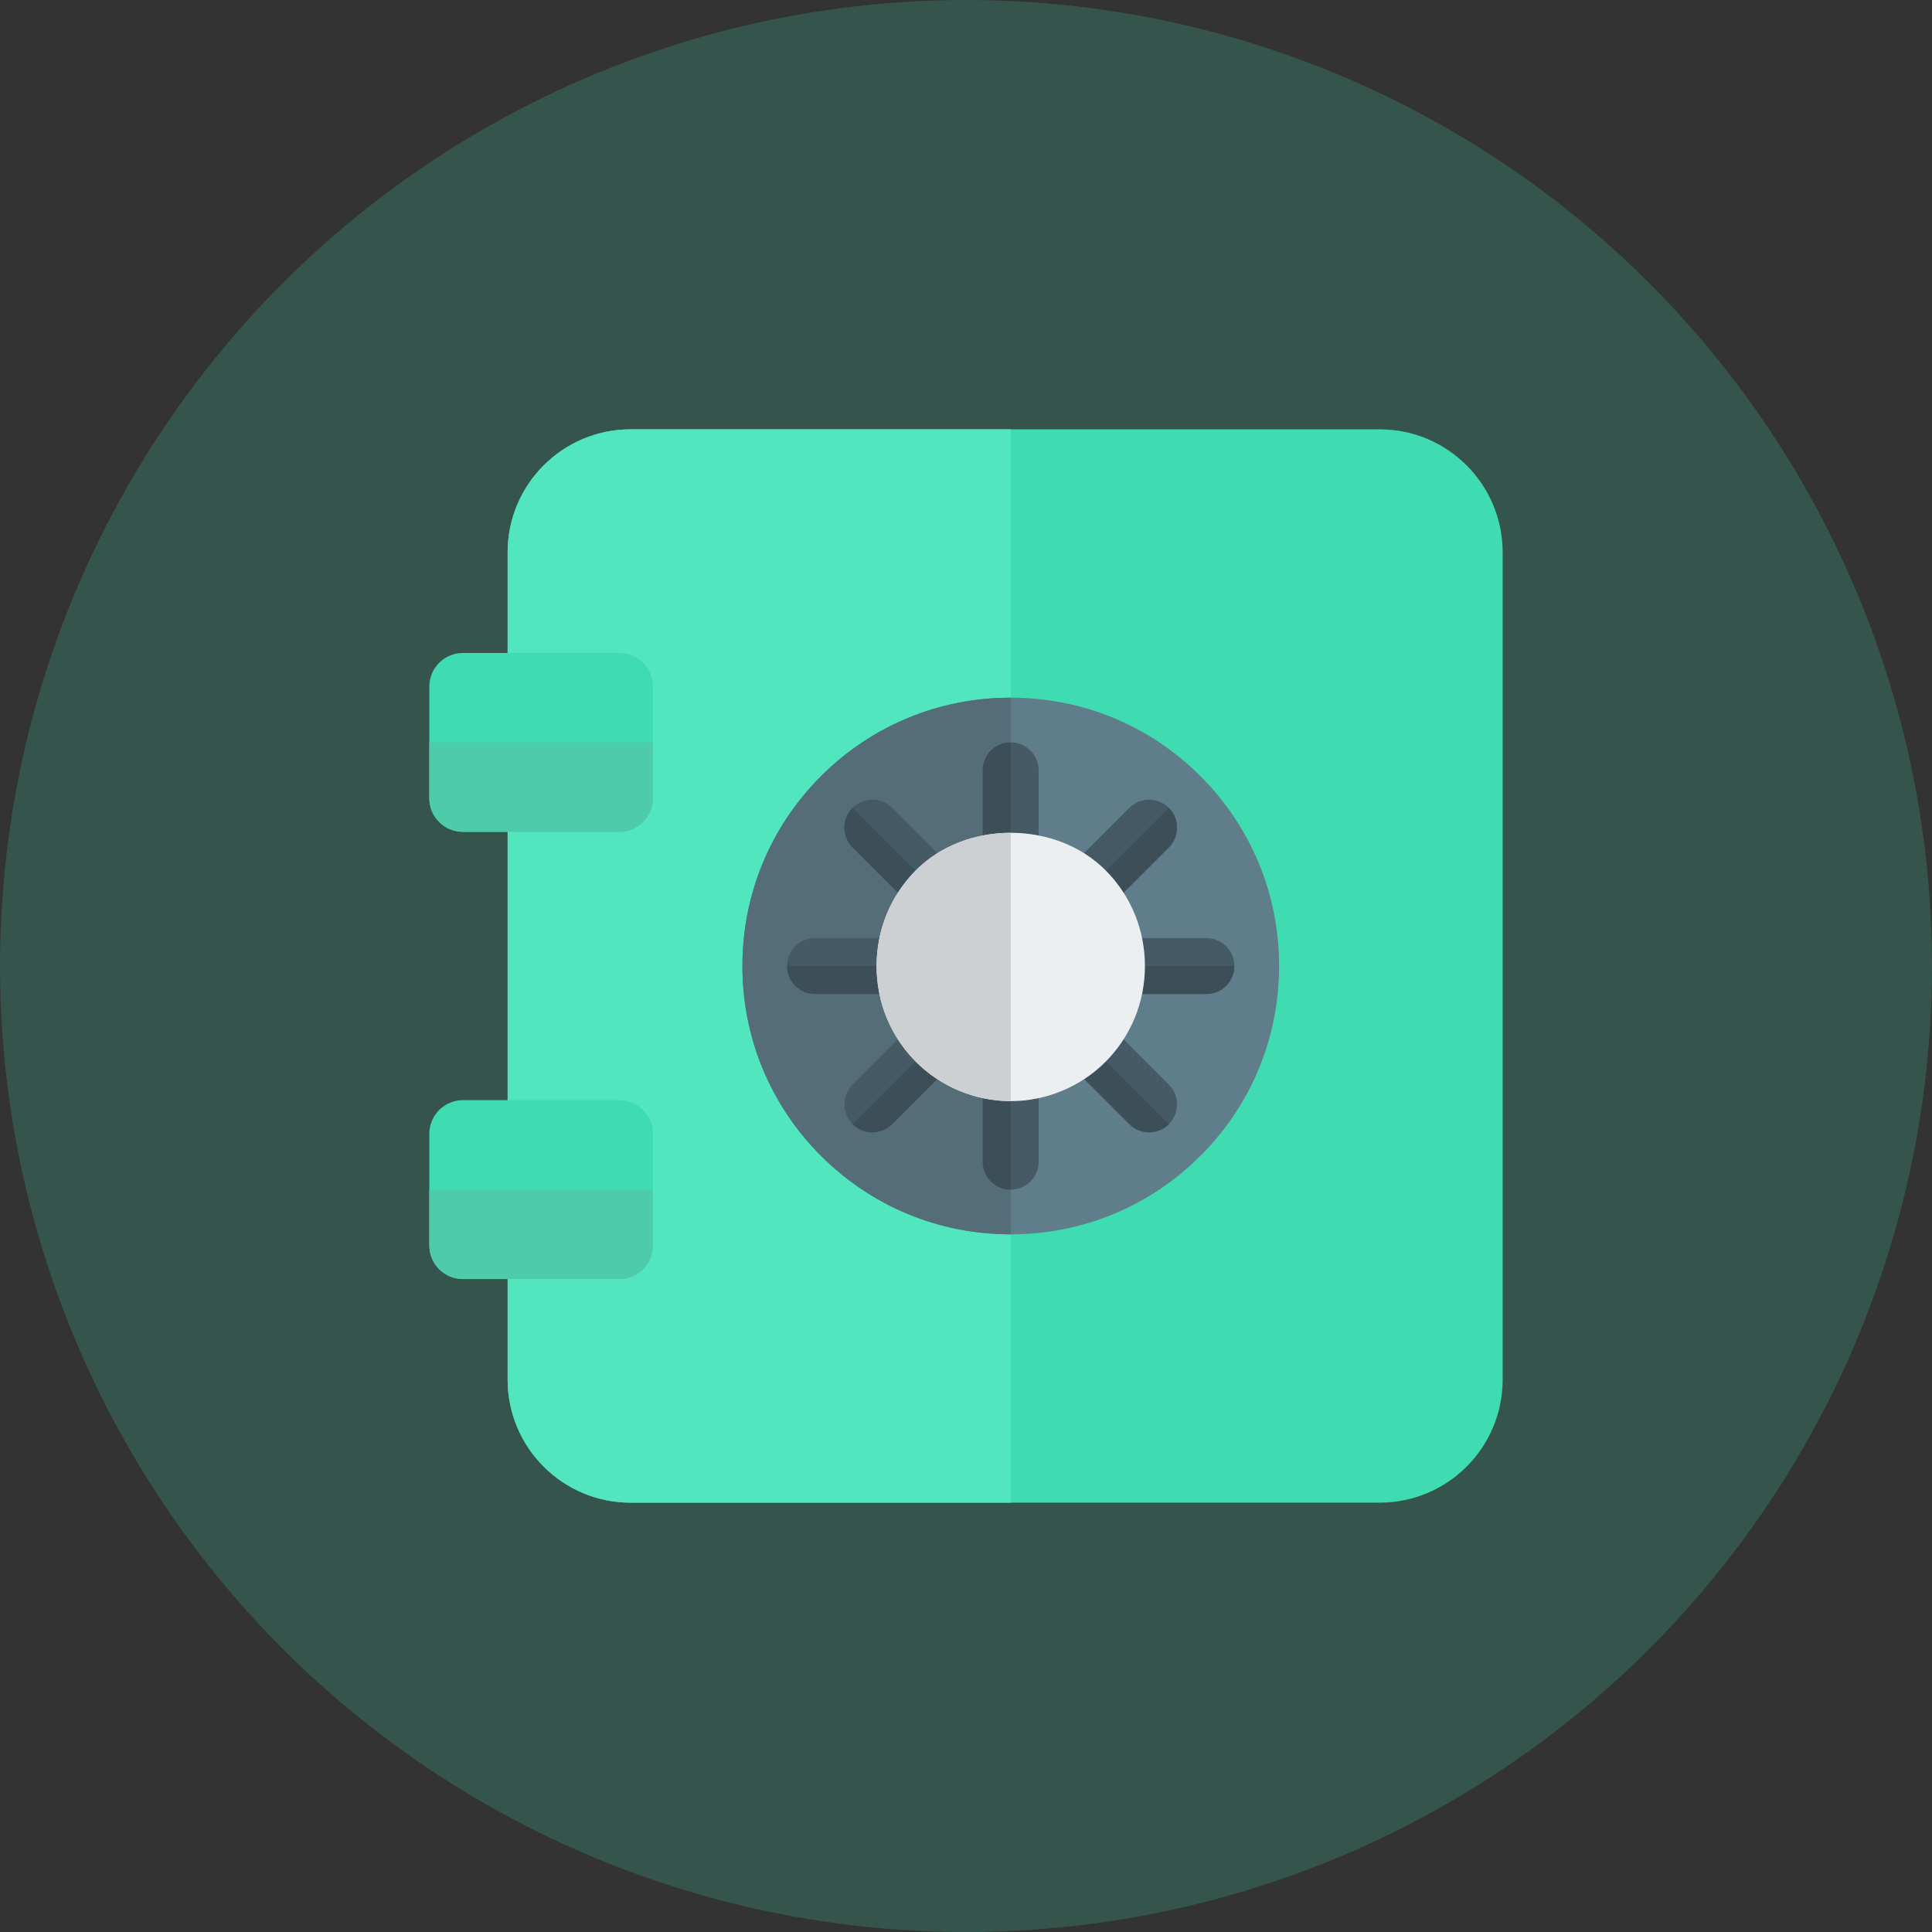 <svg width="36" height="36" viewBox="0 0 36 36" fill="none" xmlns="http://www.w3.org/2000/svg">
<rect x="0" y="0" width="36" height="36" fill="#333333" stroke="none"/>
<circle cx="18" cy="18" r="18" fill="#3FDBB1" fill-opacity="0.2"/>
<g clip-path="url(#clip0)">
<path d="M25.709 28H11.75C10.486 28 9.459 26.973 9.459 25.708V10.292C9.459 9.027 10.486 8 11.75 8H25.709C26.973 8 28 9.027 28 10.292V25.708C28 26.973 26.973 28 25.709 28Z" fill="#3FDBB1"/>
<path d="M18.834 8H11.75C10.486 8 9.459 9.027 9.459 10.292V25.708C9.459 26.973 10.486 28 11.75 28H18.834V8Z" fill="#51E6BE"/>
<path d="M11.542 15.5H8.625C8.28 15.5 8 15.22 8 14.875V12.792C8 12.447 8.28 12.167 8.625 12.167H11.542C11.887 12.167 12.167 12.447 12.167 12.792V14.875C12.167 15.22 11.887 15.5 11.542 15.5Z" fill="#3FDBB1"/>
<path d="M11.542 23.833H8.625C8.28 23.833 8 23.553 8 23.208V21.125C8 20.78 8.28 20.5 8.625 20.5H11.542C11.887 20.5 12.167 20.78 12.167 21.125V23.208C12.167 23.553 11.887 23.833 11.542 23.833Z" fill="#3FDBB1"/>
<path d="M12.167 22.167H8V23.208C8 23.553 8.28 23.833 8.625 23.833H11.542C11.887 23.833 12.167 23.553 12.167 23.208V22.167Z" fill="#4ECBA9"/>
<path d="M12.167 13.833H8V14.875C8 15.22 8.28 15.5 8.625 15.5H11.542C11.887 15.5 12.167 15.22 12.167 14.875V13.833Z" fill="#4ECBA9"/>
<path d="M18.834 23C17.496 23 16.241 22.48 15.298 21.537C14.354 20.593 13.834 19.336 13.834 18C13.834 16.663 14.354 15.408 15.298 14.463C16.241 13.52 17.497 13 18.834 13C20.17 13 21.426 13.519 22.369 14.463C23.314 15.408 23.834 16.663 23.834 18C23.834 19.336 23.314 20.593 22.369 21.537C21.426 22.48 20.17 23 18.834 23Z" fill="#607D8B"/>
<path d="M18.834 13C17.496 13 16.241 13.52 15.298 14.463C14.354 15.408 13.834 16.663 13.834 18C13.834 19.336 14.354 20.593 15.298 21.537C16.241 22.48 17.497 23 18.834 23V20.518C18.174 20.518 17.529 20.25 17.064 19.782C16.593 19.308 16.334 18.675 16.334 18.001C16.334 17.326 16.593 16.694 17.064 16.219C17.529 15.752 18.181 15.518 18.834 15.518V13Z" fill="#546D79"/>
<path d="M18.833 16.864C18.546 16.864 18.312 16.631 18.312 16.343V14.354C18.312 14.067 18.546 13.833 18.833 13.833C19.121 13.833 19.354 14.067 19.354 14.354V16.343C19.354 16.63 19.121 16.864 18.833 16.864Z" fill="#455A64"/>
<path d="M18.833 22.167C18.546 22.167 18.312 21.933 18.312 21.646V19.657C18.312 19.369 18.546 19.136 18.833 19.136C19.121 19.136 19.354 19.369 19.354 19.657V21.646C19.354 21.933 19.121 22.167 18.833 22.167Z" fill="#455A64"/>
<path d="M18.833 13.833C18.546 13.833 18.312 14.067 18.312 14.354V16.343C18.312 16.631 18.546 16.864 18.833 16.864V13.833Z" fill="#3C4E57"/>
<path d="M18.833 19.136C18.546 19.136 18.312 19.369 18.312 19.657V21.646C18.312 21.933 18.546 22.167 18.833 22.167V19.136Z" fill="#3C4E57"/>
<path d="M17.176 18.521H15.187C14.9 18.521 14.666 18.288 14.666 18C14.666 17.713 14.9 17.479 15.187 17.479H17.176C17.464 17.479 17.697 17.713 17.697 18C17.697 18.288 17.463 18.521 17.176 18.521Z" fill="#455A64"/>
<path d="M22.479 18.521H20.491C20.203 18.521 19.97 18.288 19.97 18C19.97 17.713 20.203 17.479 20.491 17.479H22.479C22.767 17.479 23 17.713 23 18C23 18.288 22.767 18.521 22.479 18.521Z" fill="#455A64"/>
<path d="M17.697 18H14.666C14.666 18.288 14.9 18.521 15.187 18.521H17.176C17.463 18.521 17.697 18.288 17.697 18Z" fill="#3C4E57"/>
<path d="M23 18H19.97C19.97 18.288 20.203 18.521 20.491 18.521H22.479C22.767 18.521 23 18.288 23 18Z" fill="#3C4E57"/>
<path d="M18.03 17.197C17.827 17.4 17.497 17.4 17.294 17.197L15.887 15.79C15.684 15.587 15.684 15.257 15.887 15.053C16.09 14.85 16.42 14.85 16.623 15.053L18.03 16.46C18.233 16.663 18.233 16.993 18.03 17.197Z" fill="#455A64"/>
<path d="M21.78 20.947C21.577 21.15 21.247 21.15 21.044 20.947L19.637 19.54C19.433 19.337 19.433 19.007 19.637 18.803C19.84 18.6 20.17 18.6 20.373 18.803L21.78 20.21C21.984 20.413 21.983 20.743 21.78 20.947Z" fill="#455A64"/>
<path d="M15.887 15.053C15.684 15.257 15.684 15.587 15.887 15.79L17.294 17.197C17.497 17.4 17.827 17.4 18.03 17.197L15.887 15.053Z" fill="#3C4E57"/>
<path d="M19.637 18.803C19.433 19.007 19.433 19.337 19.637 19.54L21.044 20.947C21.247 21.15 21.577 21.15 21.78 20.947L19.637 18.803Z" fill="#3C4E57"/>
<path d="M18.029 19.541L16.623 20.947C16.42 21.15 16.09 21.15 15.887 20.947C15.684 20.743 15.684 20.413 15.887 20.21L17.293 18.804C17.496 18.601 17.826 18.601 18.029 18.804C18.233 19.007 18.233 19.337 18.029 19.541Z" fill="#455A64"/>
<path d="M21.78 15.79L20.374 17.196C20.171 17.399 19.841 17.399 19.637 17.196C19.434 16.992 19.434 16.663 19.637 16.459L21.043 15.053C21.247 14.85 21.576 14.85 21.78 15.053C21.983 15.258 21.982 15.588 21.78 15.79Z" fill="#455A64"/>
<path d="M18.029 18.804L15.887 20.947C16.09 21.15 16.42 21.15 16.623 20.947L18.029 19.541C18.233 19.337 18.233 19.008 18.029 18.804Z" fill="#3C4E57"/>
<path d="M21.78 15.053L19.638 17.196C19.841 17.399 20.17 17.399 20.374 17.196L21.78 15.79C21.983 15.587 21.983 15.257 21.78 15.053Z" fill="#3C4E57"/>
<path d="M18.834 20.518C18.174 20.518 17.529 20.25 17.064 19.782C16.593 19.307 16.334 18.675 16.334 18.001C16.334 17.326 16.593 16.694 17.064 16.219C17.992 15.284 19.675 15.284 20.603 16.219C21.074 16.694 21.334 17.326 21.334 18.001C21.334 18.675 21.074 19.307 20.603 19.782C20.139 20.25 19.494 20.518 18.834 20.518Z" fill="#ECEFF1"/>
<path d="M18.834 15.518C18.181 15.518 17.529 15.752 17.064 16.219C16.593 16.694 16.334 17.326 16.334 18.001C16.334 18.675 16.593 19.308 17.064 19.783C17.529 20.25 18.174 20.518 18.834 20.518V15.518Z" fill="#CDD0D2"/>
</g>
<defs>
<clipPath id="clip0">
<rect width="20" height="20" fill="white" transform="translate(8 8)"/>
</clipPath>
</defs>
</svg>
